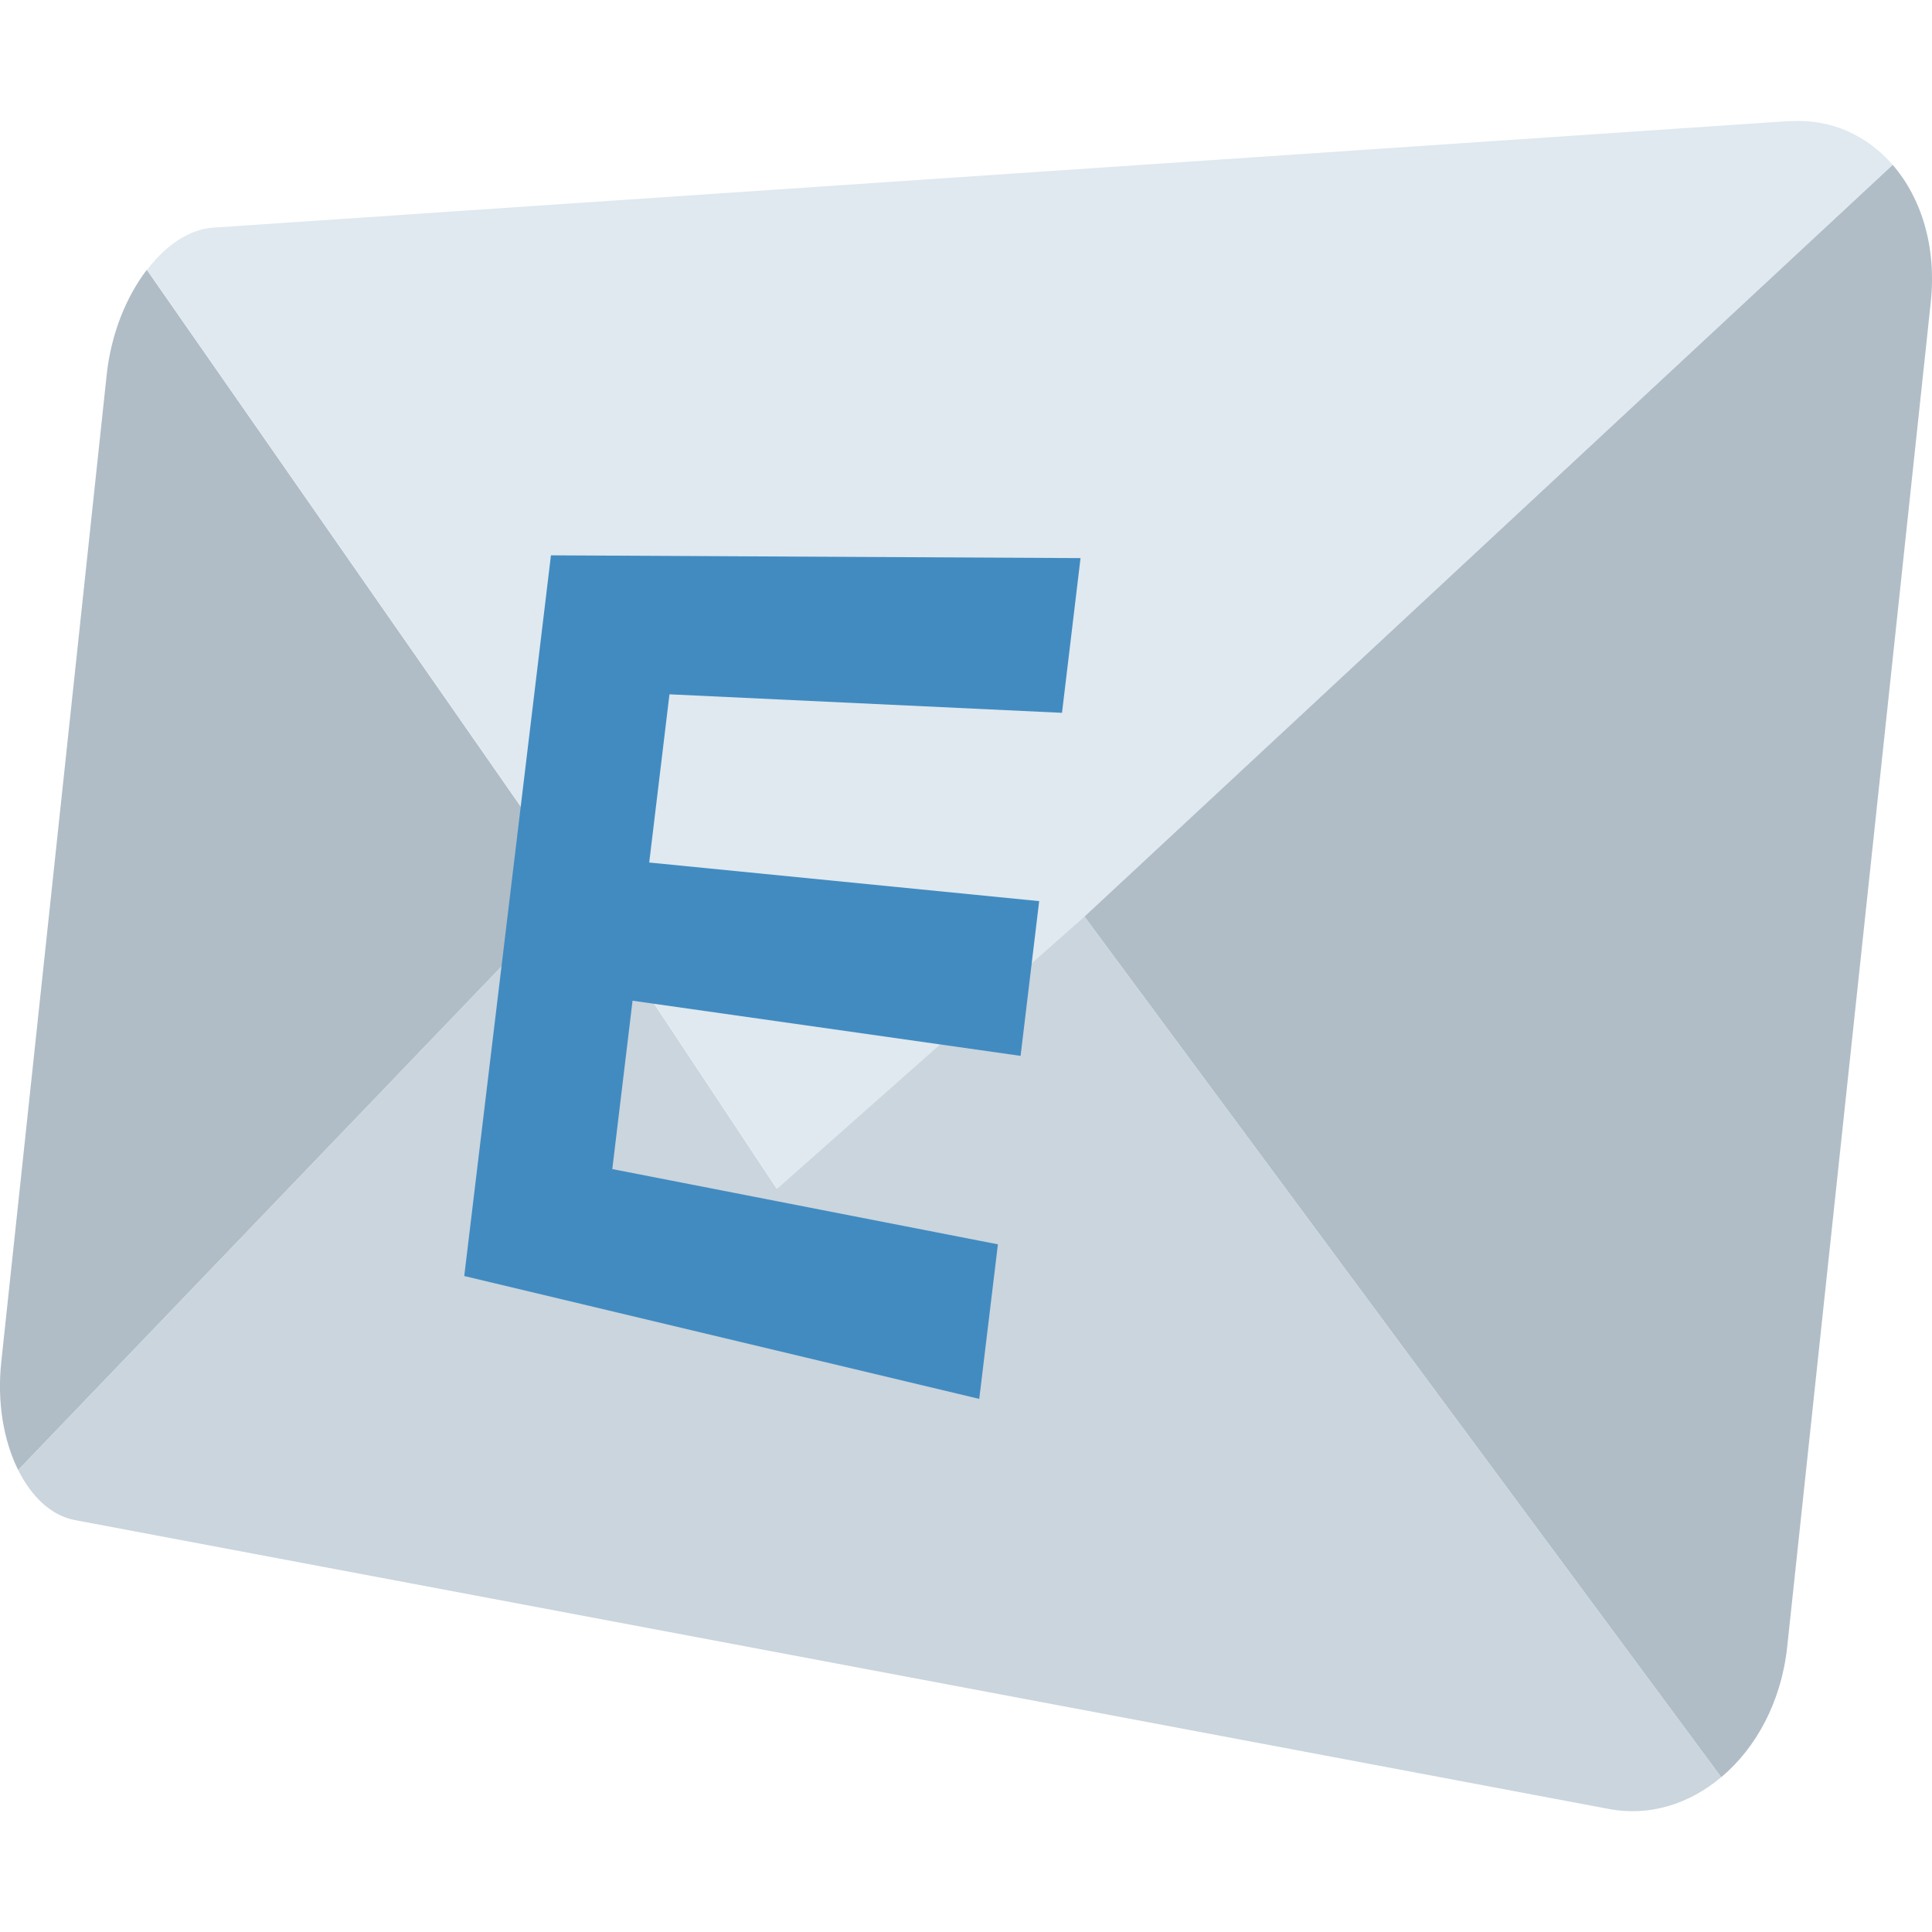 <svg xmlns="http://www.w3.org/2000/svg" viewBox="0 0 64 64" enable-background="new 0 0 64 64"><g fill="#b0bdc6"><path d="m.603 48.697l18.517-19.292-14.257-20.467c-.683.894-1.186 2.126-1.329 3.482l-3.493 32.709c-.143 1.345.085 2.61.562 3.568"/><path d="m62.692 5.457l-26.774 24.899 21.1 28.517c1.155-.971 1.989-2.492 2.186-4.325l4.755-44.538c.196-1.847-.316-3.461-1.266-4.553"/></g><path fill="#cad5dd" d="m25.732 39.38l-6.613-9.976-18.516 19.292c.44.883 1.093 1.51 1.88 1.659l50.813 9.569c1.357.257 2.669-.168 3.722-1.053l-21.1-28.516-10.186 9.02"/><path fill="#dfe9ef" d="m59.27 4.01l-52.21 3.531c-.802.056-1.57.59-2.189 1.398l14.256 20.467 6.613 9.976 10.186-9.02 26.773-24.899c-.851-.977-2.045-1.539-3.426-1.448"/><path fill="#428bc1" d="m35.18 23.613l.614-5.125-17.543-.092-2.872 23.874 17.06 4.07.618-5.12-12.774-2.493.671-5.577 12.854 1.827.616-5.126-12.918-1.279.671-5.572z"/></svg>
